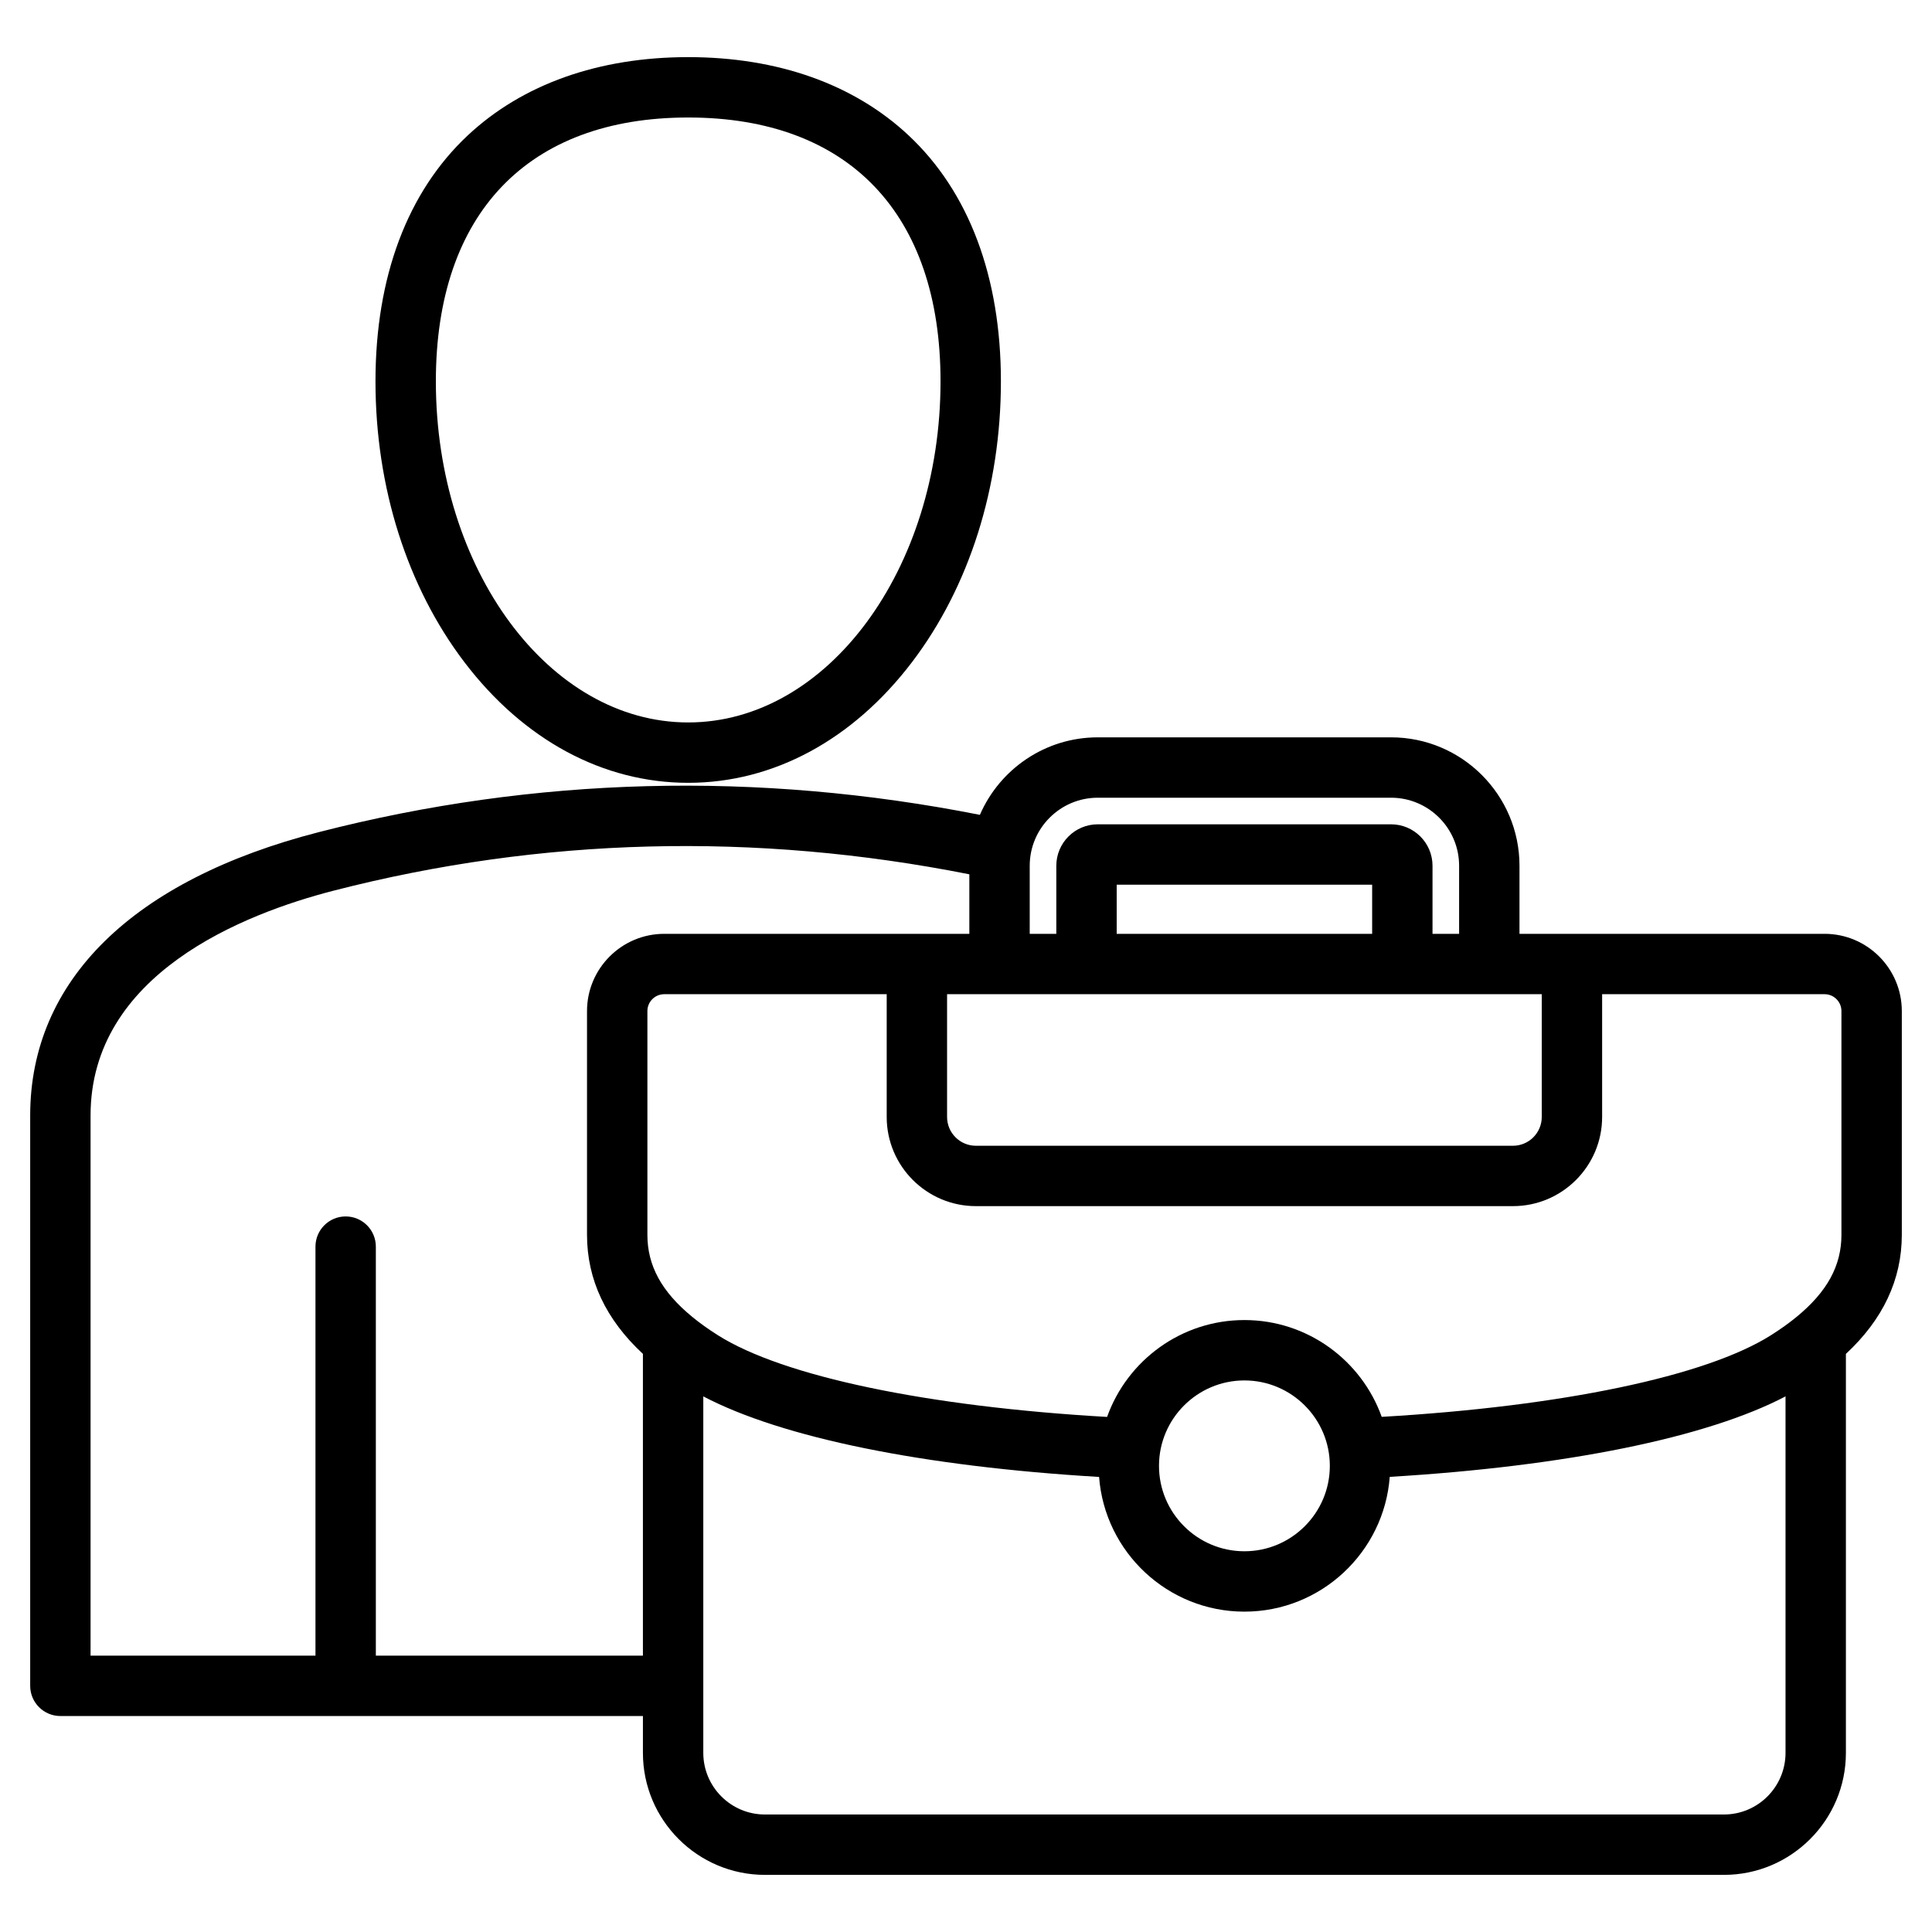 <svg id="Layer_1" enable-background="new 0 0 512 512" height="512" viewBox="0 0 512 512" width="512" xmlns="http://www.w3.org/2000/svg"><path d="m182.379 207.455c22.556 0 43.619-11.357 59.309-31.978 15.194-19.97 23.562-46.402 23.562-74.426 0-27.656-8.459-50.193-24.462-65.176-14.49-13.565-34.688-20.736-58.409-20.736s-43.919 7.17-58.41 20.736c-16.003 14.982-24.462 37.52-24.462 65.176 0 28.024 8.368 54.456 23.562 74.426 15.69 20.621 36.753 31.978 59.31 31.978zm0-176.316c42.498 0 66.871 25.482 66.871 69.912 0 49.849-29.998 90.404-66.871 90.404s-66.872-40.555-66.872-90.404c0-44.43 24.374-69.912 66.872-69.912zm301.155 216.334h-80.854v-18.036c0-18.767-15.268-34.035-34.034-34.035h-77.724c-13.975 0-26.004 8.469-31.24 20.541-59.08-11.661-117.976-10.133-175.175 4.576-49.336 12.681-76.507 39.355-76.507 75.106v151.139c0 4.418 3.582 8 8 8h154.381v9.769c0 17.826 14.502 32.329 32.329 32.329h254.144c17.826 0 32.329-14.502 32.329-32.329v-105.74c9.825-9.109 14.817-19.702 14.817-31.547v-59.308c0-11.284-9.181-20.465-20.466-20.465zm4.466 20.465v59.308c0 8.177-3.779 15.087-11.892 21.747-1.982 1.627-4.262 3.258-6.777 4.849-17.211 10.889-55.494 18.879-103.163 21.638-5.346-14.936-19.635-25.653-36.385-25.653-16.758 0-31.053 10.727-36.393 25.672-47.604-2.733-85.885-10.731-103.156-21.659-2.513-1.59-4.793-3.222-6.776-4.85-8.113-6.66-11.892-13.57-11.892-21.746v-59.308c0-2.462 2.003-4.465 4.465-4.465h58.954v32.535c0 13.029 10.6 23.629 23.629 23.629h142.338c13.029 0 23.629-10.6 23.629-23.629v-32.535h58.953c2.462.002 4.466 2.005 4.466 4.467zm-135.581 120.527c0 12.481-10.155 22.636-22.636 22.636-12.482 0-22.637-10.155-22.637-22.636s10.155-22.636 22.637-22.636c12.481 0 22.636 10.154 22.636 22.636zm56.162-124.992v32.535c0 4.207-3.422 7.629-7.629 7.629h-142.338c-4.207 0-7.629-3.422-7.629-7.629v-32.535zm-44.948-16h-67.698v-13.023h67.698zm-72.711-36.071h77.724c9.944 0 18.034 8.09 18.034 18.035v18.036h-7.048v-18.036c0-6.059-4.929-10.987-10.986-10.987h-77.724c-6.059 0-10.988 4.929-10.988 10.987v18.036h-7.048v-18.036c0-9.945 8.091-18.035 18.036-18.035zm-191.319 227.362v-108.395c0-4.418-3.582-8-8-8s-8 3.582-8 8v108.395h-59.603v-143.139c0-37.443 40.405-53.419 64.491-59.61 54.957-14.133 111.574-15.575 168.395-4.316v15.775h-80.856c-11.284 0-20.465 9.181-20.465 20.465v59.308c0 11.844 4.991 22.436 14.815 31.545v79.973h-70.777zm357.251 42.097h-254.144c-9.003 0-16.329-7.325-16.329-16.329v-94.474c20.843 10.95 58.3 18.583 104.888 21.346 1.508 19.935 18.199 35.697 38.514 35.697 20.321 0 37.016-15.773 38.515-35.718 46.635-2.787 84.089-10.414 104.885-21.327v94.475c0 9.005-7.325 16.33-16.329 16.33z"/></svg>